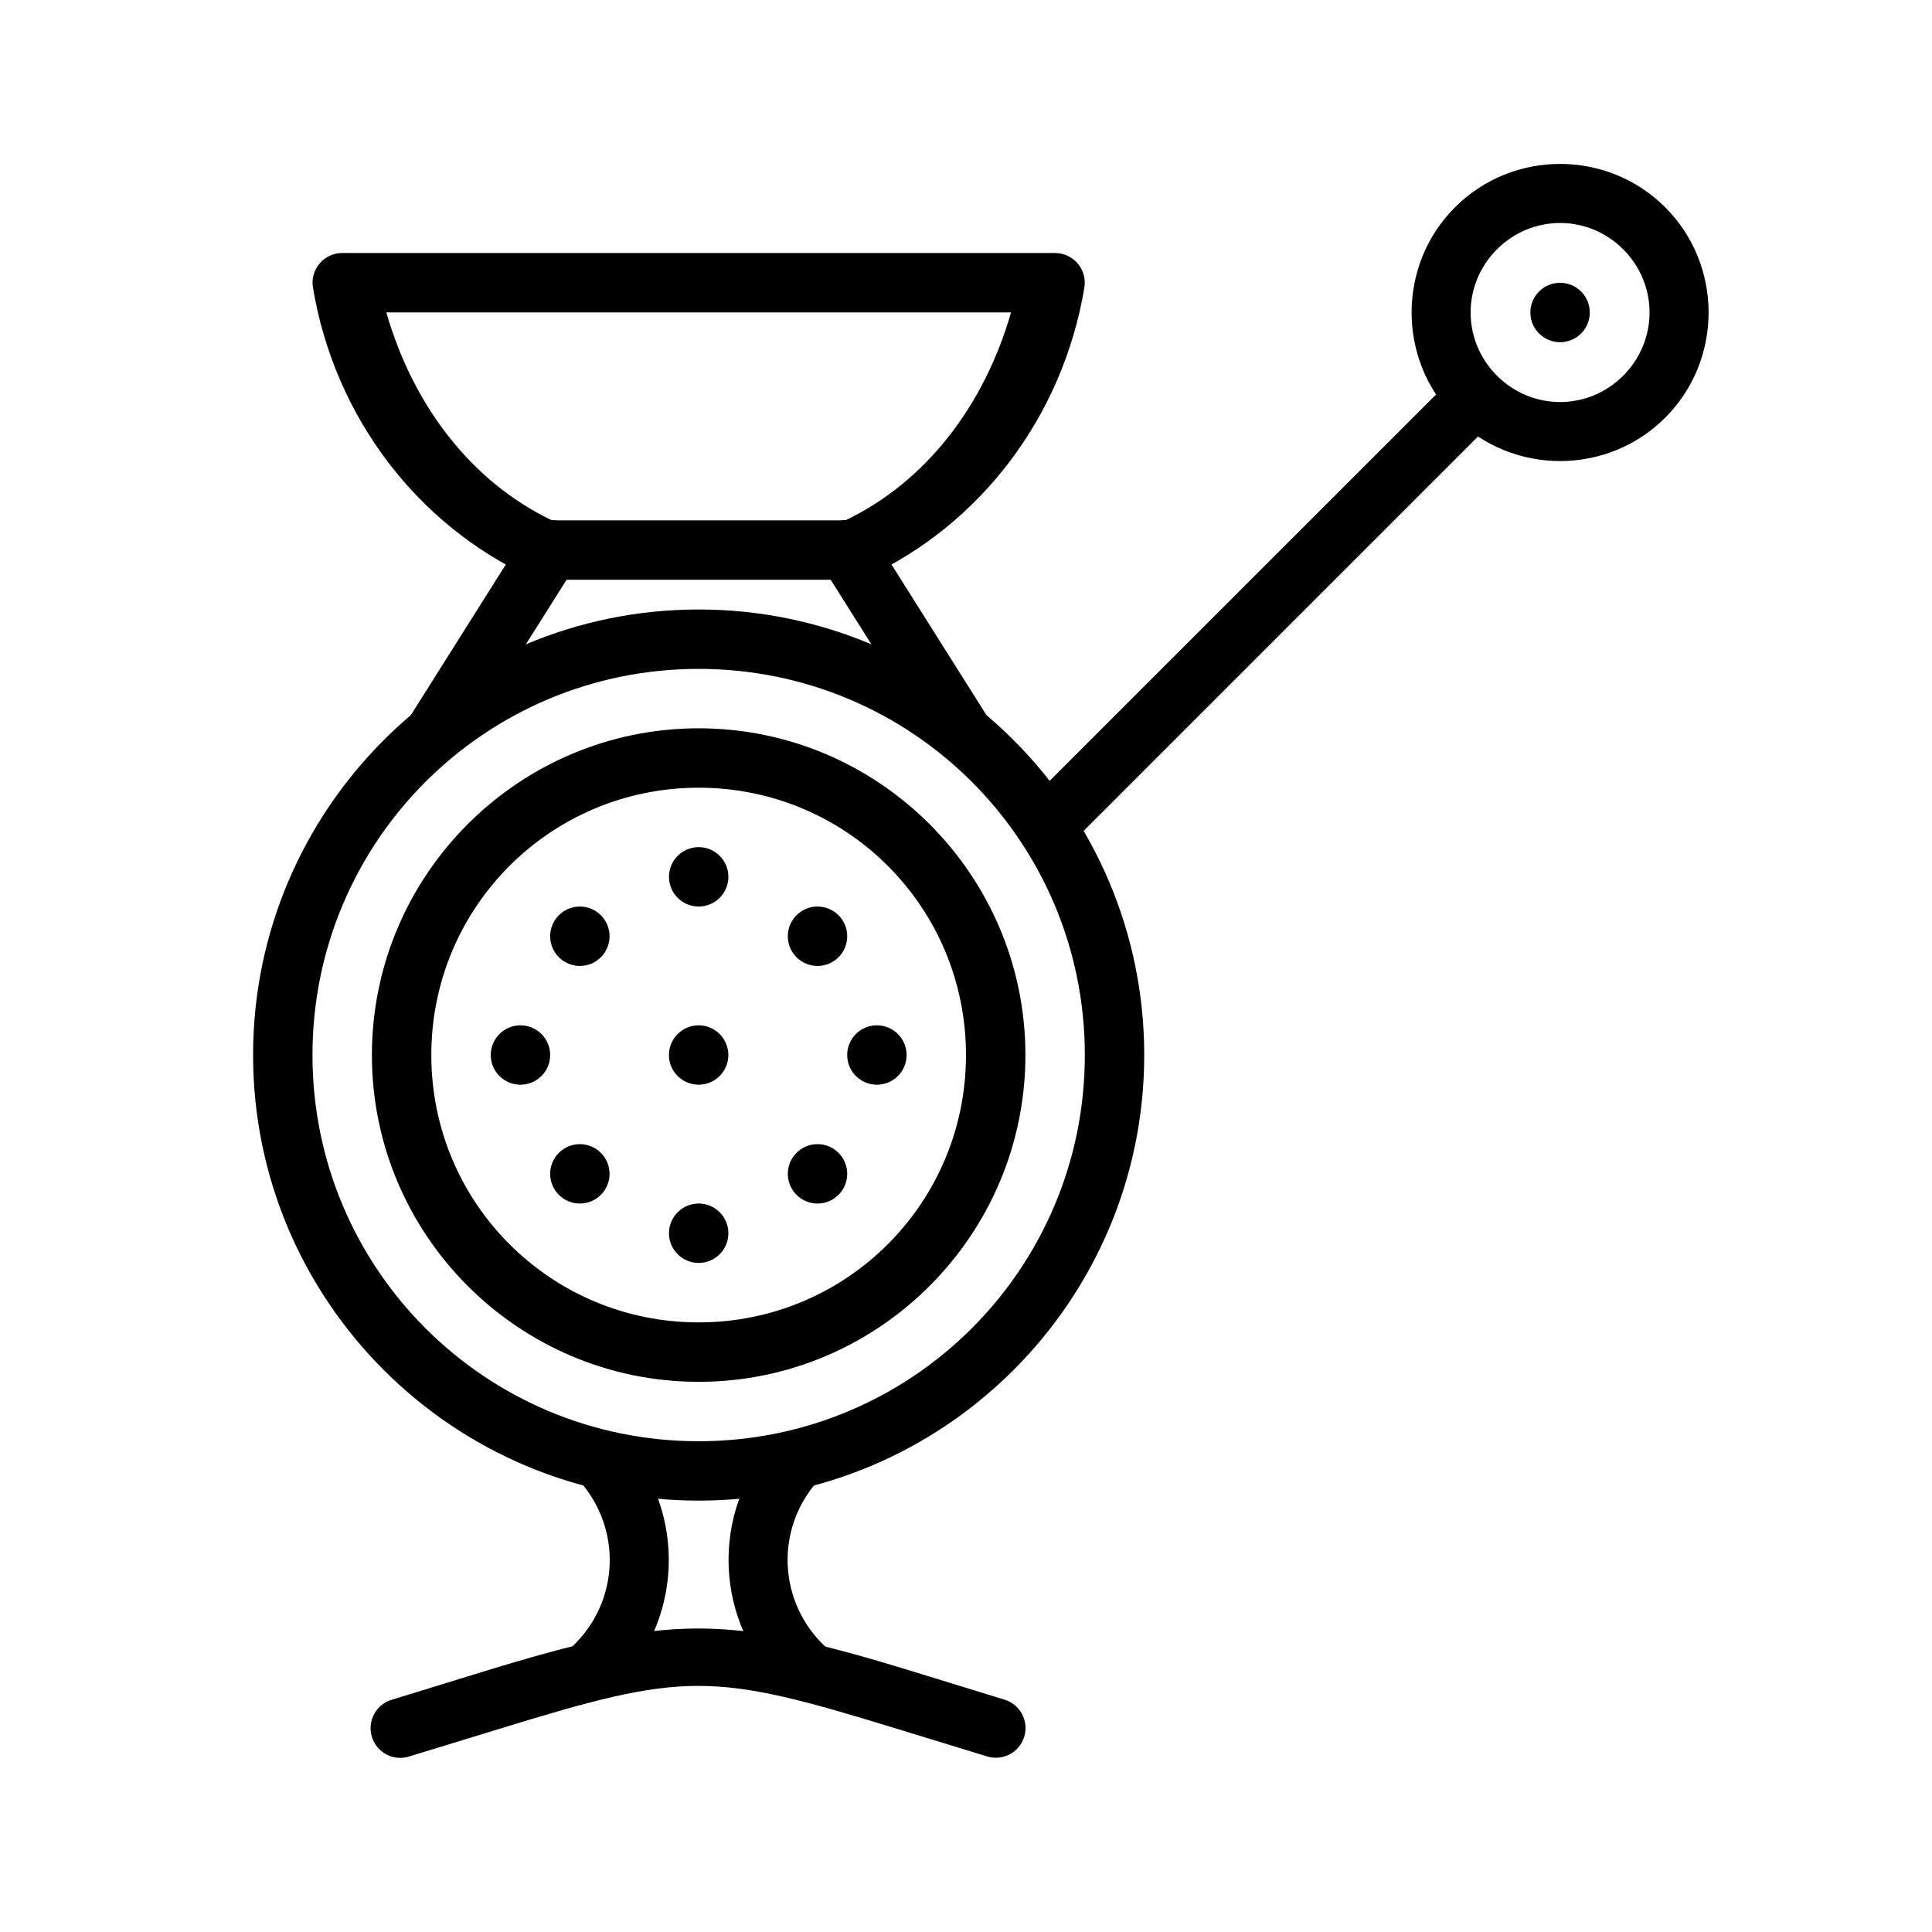 <?xml version="1.0" encoding="UTF-8"?>
<!-- Uploaded to: SVG Repo, www.svgrepo.com, Generator: SVG Repo Mixer Tools -->
<svg fill="#000000" width="800px" height="800px" version="1.1" viewBox="144 144 512 512" xmlns="http://www.w3.org/2000/svg">
 <g>
  <path d="m329.15 305.52c-65.121 0-118.08 52.965-118.08 118.08 0 65.117 52.961 118.08 118.08 118.08 65.121 0 118.08-52.965 118.08-118.08 0-65.117-52.961-118.08-118.08-118.08zm0 15.742c56.613 0 102.34 45.73 102.34 102.34 0 56.605-45.723 102.34-102.34 102.34-56.613 0-102.34-45.73-102.34-102.34 0-56.605 45.723-102.34 102.34-102.34z"/>
  <path d="m329.15 337.01c-47.73 0-86.594 38.867-86.594 86.594 0 47.727 38.863 86.594 86.594 86.594 47.73 0 86.594-38.863 86.594-86.594 0-47.727-38.863-86.594-86.594-86.594zm0 15.742c39.223 0 70.848 31.633 70.848 70.848 0 39.219-31.625 70.848-70.848 70.848-39.223 0-70.848-31.629-70.848-70.848s31.625-70.848 70.848-70.848z"/>
  <path d="m337.02 423.59c0 4.348-3.527 7.871-7.875 7.871-4.344 0-7.871-3.523-7.871-7.871 0-2.086 0.828-4.09 2.305-5.566 1.477-1.473 3.481-2.305 5.566-2.305 2.09 0 4.094 0.832 5.57 2.305 1.473 1.477 2.305 3.481 2.305 5.566z"/>
  <path d="m337.03 376.37c0 2.086-0.828 4.09-2.305 5.566-1.477 1.477-3.477 2.305-5.566 2.305-2.086 0-4.09-0.828-5.566-2.305-1.477-1.477-2.305-3.481-2.305-5.566 0-4.348 3.523-7.871 7.871-7.871s7.871 3.523 7.871 7.871z"/>
  <path d="m384.26 423.59c0 4.348-3.527 7.871-7.875 7.871-4.344 0-7.871-3.523-7.871-7.871 0-2.086 0.828-4.09 2.305-5.566 1.477-1.473 3.481-2.305 5.566-2.305 2.09 0 4.094 0.832 5.566 2.305 1.477 1.477 2.309 3.481 2.309 5.566z"/>
  <path d="m368.52 392.11c0 2.09-0.828 4.09-2.305 5.566-1.477 1.477-3.481 2.309-5.566 2.309-2.09 0-4.09-0.832-5.566-2.309-1.477-1.477-2.305-3.477-2.305-5.566 0-4.344 3.523-7.871 7.871-7.871 4.348 0 7.871 3.527 7.871 7.871z"/>
  <path d="m337.03 470.82c0 2.086-0.828 4.09-2.305 5.566-1.477 1.477-3.477 2.305-5.566 2.305-2.086 0-4.09-0.828-5.566-2.305-1.477-1.477-2.305-3.481-2.305-5.566 0-4.348 3.523-7.871 7.871-7.871s7.871 3.523 7.871 7.871z"/>
  <path d="m289.8 423.59c0 4.348-3.527 7.871-7.871 7.871-4.348 0-7.875-3.523-7.875-7.871 0-2.086 0.832-4.09 2.309-5.566 1.473-1.473 3.477-2.305 5.566-2.305 2.086 0 4.09 0.832 5.566 2.305 1.477 1.477 2.305 3.481 2.305 5.566z"/>
  <path d="m305.54 392.11c0 2.09-0.828 4.09-2.305 5.566-1.477 1.477-3.477 2.309-5.566 2.309-2.086 0-4.09-0.832-5.566-2.309-1.477-1.477-2.305-3.477-2.305-5.566 0-4.344 3.523-7.871 7.871-7.871 4.348 0 7.871 3.527 7.871 7.871z"/>
  <path d="m305.54 455.08c0 2.09-0.828 4.09-2.305 5.566-1.477 1.477-3.477 2.305-5.566 2.305-2.086 0-4.09-0.828-5.566-2.305-1.477-1.477-2.305-3.477-2.305-5.566 0-4.348 3.523-7.871 7.871-7.871 4.348 0 7.871 3.523 7.871 7.871z"/>
  <path d="m368.52 455.08c0 2.09-0.828 4.09-2.305 5.566-1.477 1.477-3.481 2.305-5.566 2.305-2.09 0-4.09-0.828-5.566-2.305-1.477-1.477-2.305-3.477-2.305-5.566 0-4.348 3.523-7.871 7.871-7.871 4.348 0 7.871 3.523 7.871 7.871z"/>
  <path d="m234.69 211.05c-2.32 0.004-4.516 1.027-6.008 2.797-1.496 1.773-2.133 4.113-1.742 6.398 5.754 34.375 27.727 62.859 57.656 76.691v-0.004c1.031 0.473 2.156 0.715 3.289 0.711h82.535c1.133 0.004 2.258-0.238 3.289-0.711 29.93-13.832 51.902-42.316 57.656-76.691v0.004c0.391-2.285-0.25-4.625-1.742-6.394-1.492-1.773-3.691-2.797-6.008-2.801h-188.93zm11.684 15.742h165.56c-6.984 24.32-22.227 44.715-43.879 55.105h-77.797c-21.656-10.391-36.898-30.785-43.879-55.105z"/>
  <path d="m368.63 281.81c-2.922-0.07-5.641 1.484-7.066 4.039-1.426 2.551-1.32 5.684 0.27 8.137l30.441 48.277h0.004c2.324 3.684 7.199 4.785 10.883 2.461 3.688-2.328 4.789-7.199 2.461-10.887l-30.441-48.277c-1.406-2.281-3.871-3.695-6.551-3.75z" fill-rule="evenodd"/>
  <path d="m329.06 575.57c-16.184 0-32.371 3.848-57.348 11.531l-23.586 7.258c-2.086 0.535-3.859 1.898-4.91 3.773-1.055 1.879-1.293 4.102-0.66 6.16 0.629 2.055 2.074 3.766 4 4.731 1.922 0.961 4.156 1.098 6.18 0.371l23.586-7.227c49.344-15.18 56.098-15.18 105.44 0l23.586 7.227c2.016 0.695 4.227 0.539 6.129-0.426 1.898-0.965 3.324-2.66 3.953-4.695 0.629-2.035 0.406-4.242-0.617-6.109-1.027-1.871-2.766-3.242-4.82-3.805l-23.586-7.258c-24.977-7.684-41.164-11.531-57.348-11.531z" fill-rule="evenodd"/>
  <path d="m302.95 523.2c-3.059 0.137-5.758 2.031-6.926 4.863-1.168 2.828-0.59 6.074 1.48 8.328 11.453 12.785 10.648 32.168-1.844 43.941-1.637 1.402-2.625 3.41-2.738 5.562-0.113 2.148 0.656 4.254 2.133 5.816 1.48 1.566 3.535 2.461 5.688 2.473 2.152 0.012 4.219-0.859 5.711-2.41 18.582-17.512 19.805-46.848 2.766-65.867-1.57-1.812-3.879-2.809-6.269-2.707z"/>
  <path d="m355.13 523.2c-2.316-0.035-4.535 0.957-6.055 2.707-17.039 19.016-15.781 48.355 2.797 65.867 1.492 1.551 3.559 2.422 5.711 2.41 2.152-0.012 4.207-0.906 5.684-2.473 1.48-1.562 2.25-3.668 2.137-5.816-0.113-2.152-1.102-4.16-2.738-5.562-12.492-11.773-13.328-31.156-1.875-43.941 2.09-2.281 2.652-5.578 1.434-8.422-1.223-2.848-3.996-4.715-7.094-4.769z"/>
  <path d="m557.44 187.44c-10.102 0-20.199 3.84-27.859 11.5-15.324 15.324-15.324 40.426 0 55.75s40.395 15.324 55.719 0 15.324-40.426 0-55.75c-7.664-7.664-17.758-11.5-27.859-11.5zm0 15.652c6.039 0 12.074 2.324 16.727 6.981 9.309 9.309 9.309 24.18 0 33.488-9.309 9.309-24.148 9.309-33.457 0-9.309-9.309-9.309-24.18 0-33.488 4.652-4.652 10.688-6.981 16.727-6.981z"/>
  <path d="m528.26 244.85-112.52 112.51 11.133 11.133 112.52-112.52-11.133-11.133z" fill-rule="evenodd"/>
  <path d="m551.87 221.25c-3.074 3.074-3.074 8.059 0 11.133 1.477 1.477 3.481 2.305 5.566 2.305 2.09 0 4.09-0.828 5.566-2.305 3.074-3.074 3.074-8.059 0-11.133-1.477-1.477-3.477-2.305-5.566-2.305-2.086 0-4.09 0.828-5.566 2.305z"/>
  <path d="m289.45 281.81c-2.602 0.125-4.973 1.531-6.336 3.75l-30.441 48.277c-2.328 3.688-1.227 8.559 2.461 10.887 3.684 2.324 8.559 1.223 10.883-2.461l30.441-48.277h0.004c1.617-2.484 1.703-5.668 0.223-8.238-1.48-2.566-4.273-4.09-7.234-3.938z" fill-rule="evenodd"/>
 </g>
</svg>